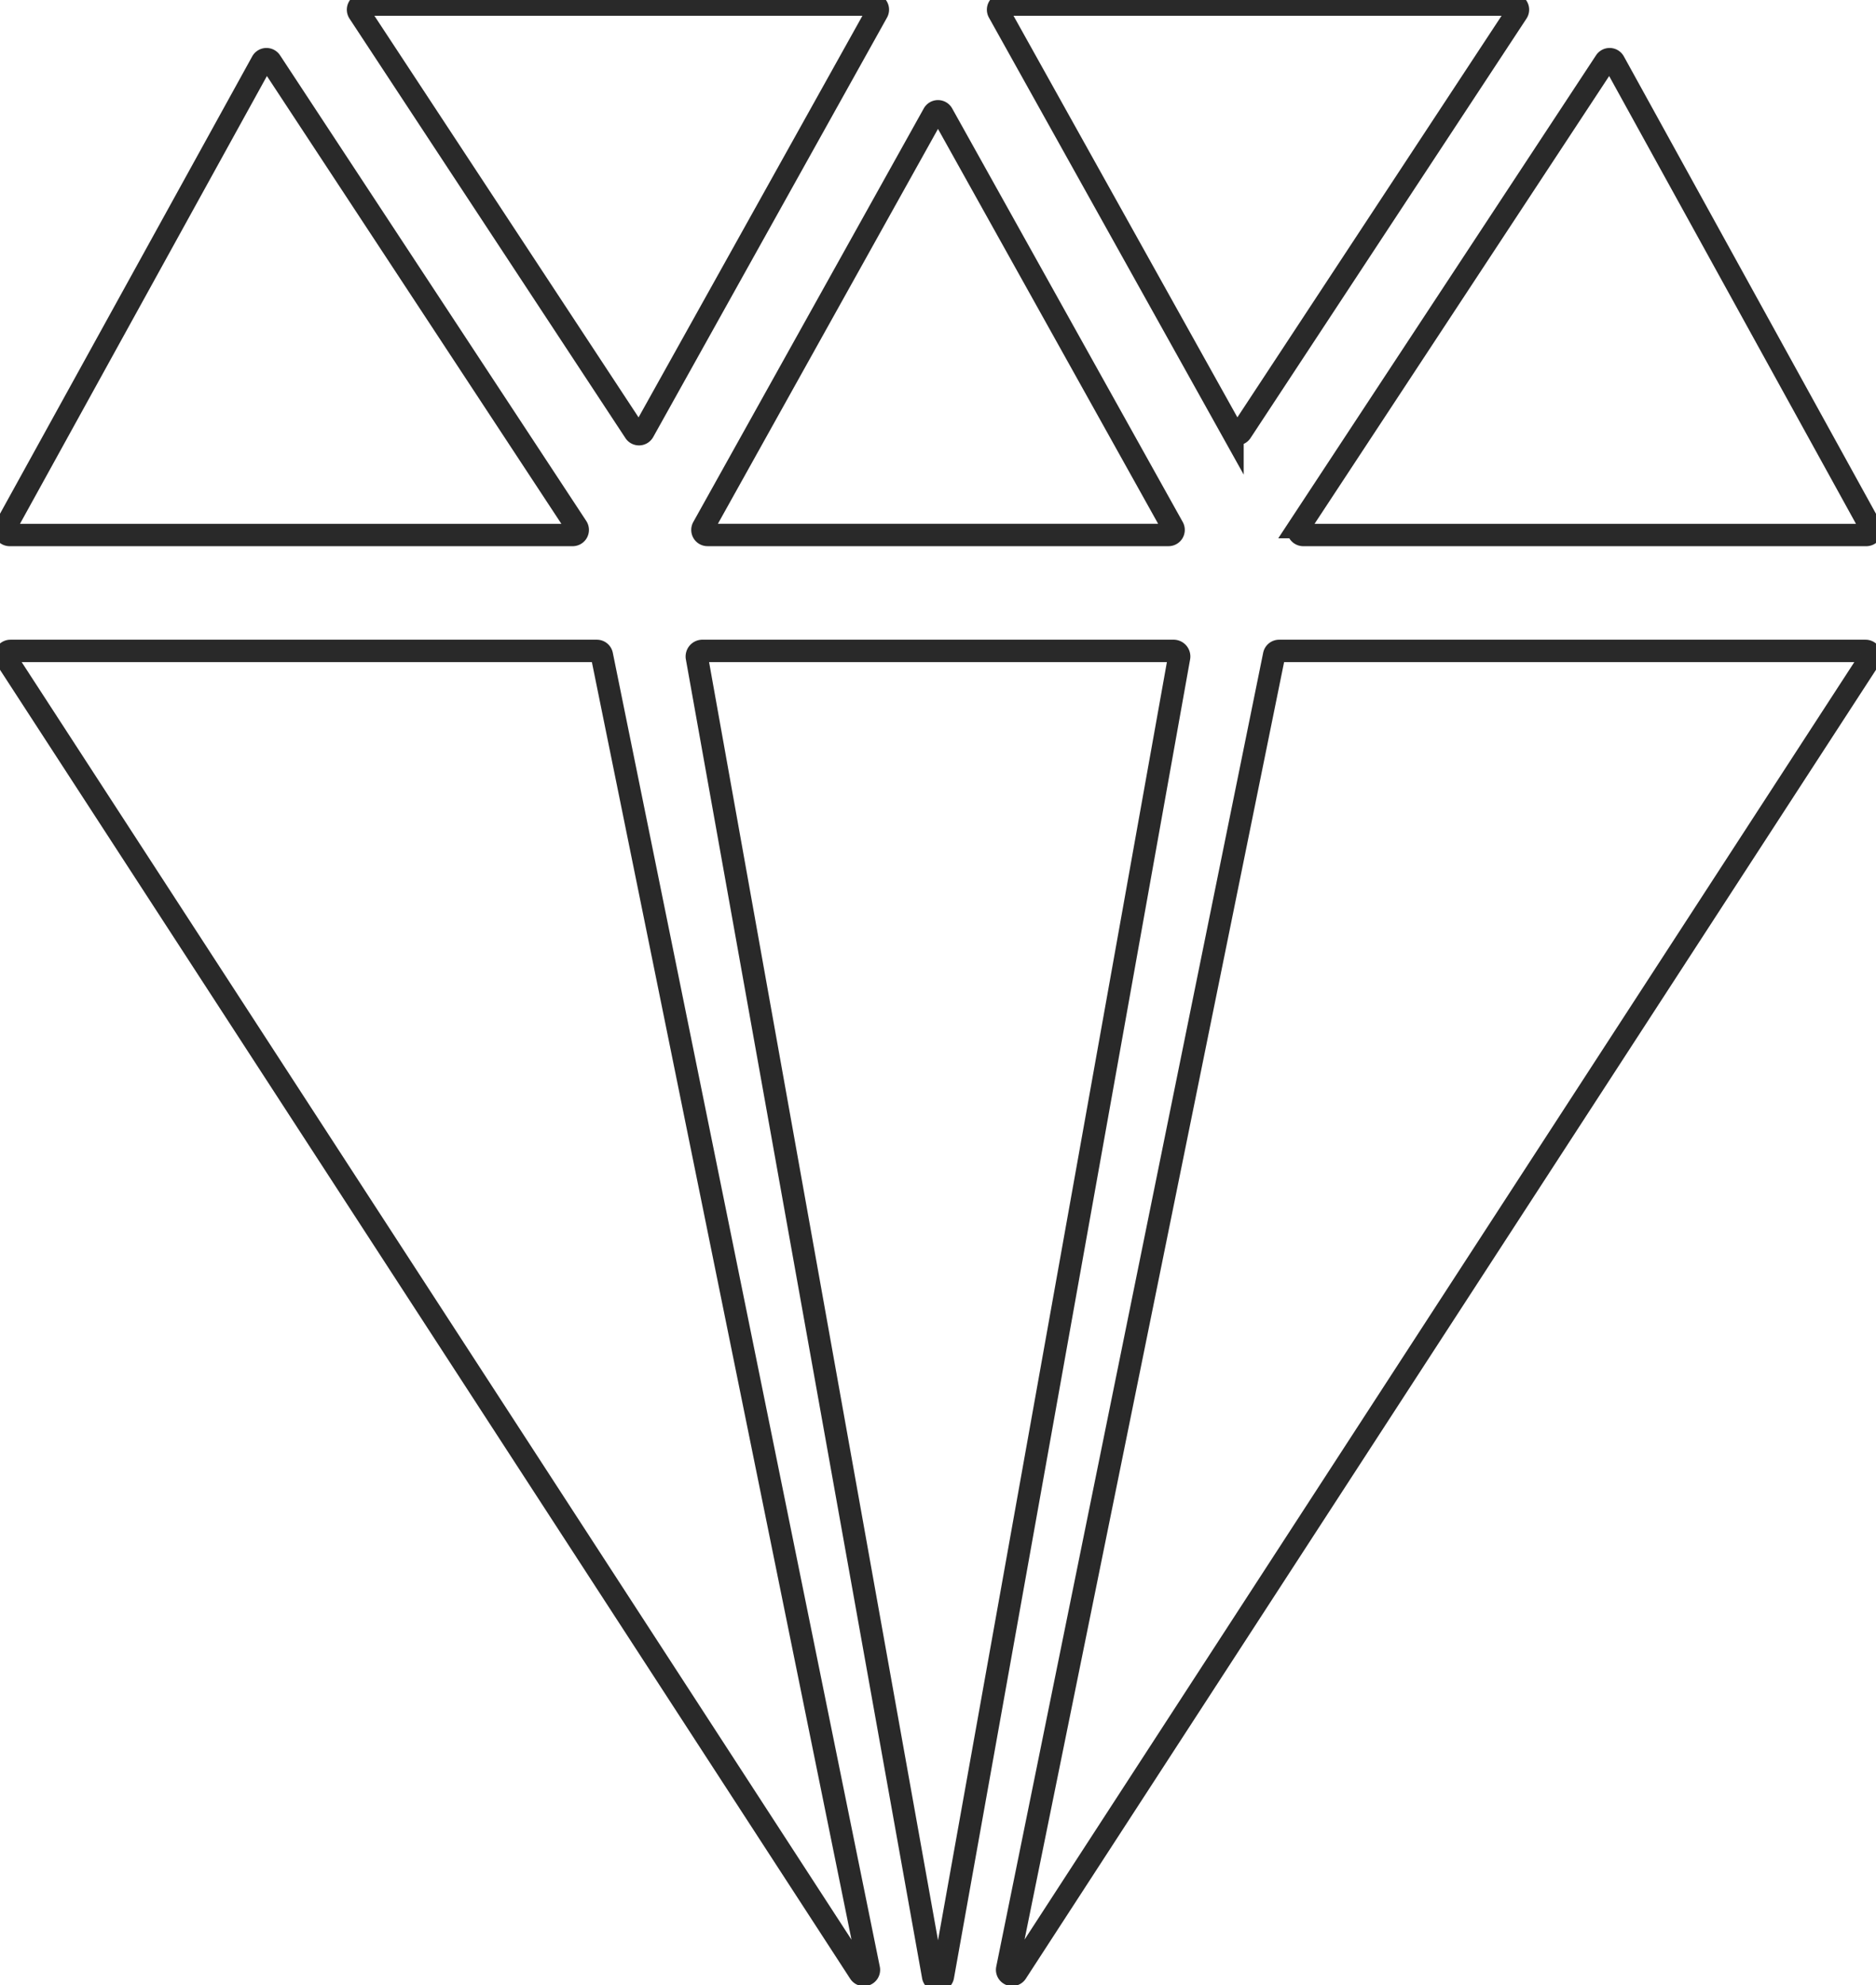 <svg id="Gruppe_111" data-name="Gruppe 111" xmlns="http://www.w3.org/2000/svg" xmlns:xlink="http://www.w3.org/1999/xlink" width="83.89" height="88.727" viewBox="0 0 83.89 88.727">
    <defs>
        <clipPath id="clip-path">
            <rect id="Rechteck_46" data-name="Rechteck 46" width="83.89" height="88.726" fill="none" stroke="#292929" stroke-width="1"/>
        </clipPath>
    </defs>
    <g id="Gruppe_100" data-name="Gruppe 100" clip-path="url(#clip-path)">
        <path id="Pfad_43" data-name="Pfad 43" d="M167.158,27.378,155.68,6.565a.227.227,0,0,0-.389-.015l-13.7,20.813a.228.228,0,0,0,.19.353h25.176A.228.228,0,0,0,167.158,27.378Z" transform="translate(-83.503 -3.803)" fill="none" stroke="#292929" stroke-miterlimit="10" stroke-width="1"/>
        <path id="Pfad_44" data-name="Pfad 44" d="M76.818,31.07H97.432a.227.227,0,0,0,.2-.338L87.324,12.251a.227.227,0,0,0-.4,0L76.62,30.731A.227.227,0,0,0,76.818,31.07Z" transform="translate(-45.18 -7.158)" fill="none" stroke="#292929" stroke-miterlimit="10" stroke-width="1"/>
        <path id="Pfad_45" data-name="Pfad 45" d="M131.851.5H109.057a.228.228,0,0,0-.2.338l10.456,18.747a.227.227,0,0,0,.388.014L132.04.853A.227.227,0,0,0,131.851.5Z" transform="translate(-64.198 -0.295)" fill="none" stroke="#292929" stroke-miterlimit="10" stroke-width="1"/>
        <path id="Pfad_46" data-name="Pfad 46" d="M26.093,27.362,12.4,6.549a.228.228,0,0,0-.389.016L.528,27.378a.228.228,0,0,0,.2.338H25.9A.228.228,0,0,0,26.093,27.362Z" transform="translate(-0.295 -3.803)" fill="none" stroke="#292929" stroke-miterlimit="10" stroke-width="1"/>
        <path id="Pfad_47" data-name="Pfad 47" d="M62.057.5H39.264a.228.228,0,0,0-.19.353L51.411,19.6a.227.227,0,0,0,.389-.014L62.255.838A.227.227,0,0,0,62.057.5Z" transform="translate(-23.027 -0.295)" fill="none" stroke="#292929" stroke-miterlimit="10" stroke-width="1"/>
        <path id="Pfad_48" data-name="Pfad 48" d="M97.322,70.939H76.211a.251.251,0,0,0-.223.31l10.557,58.912a.224.224,0,0,0,.446,0L97.545,71.249A.251.251,0,0,0,97.322,70.939Z" transform="translate(-44.822 -41.846)" fill="none" stroke="#292929" stroke-miterlimit="10" stroke-width="1"/>
        <path id="Pfad_49" data-name="Pfad 49" d="M148.2,70.939H121.976a.228.228,0,0,0-.223.182l-11.936,58.723a.227.227,0,0,0,.413.169L148.391,71.29A.227.227,0,0,0,148.2,70.939Z" transform="translate(-64.777 -41.846)" fill="none" stroke="#292929" stroke-miterlimit="10" stroke-width="1"/>
        <path id="Pfad_50" data-name="Pfad 50" d="M.62,71.29l38.163,58.728a.228.228,0,0,0,.414-.169L27.257,71.121a.227.227,0,0,0-.223-.182H.81A.227.227,0,0,0,.62,71.29Z" transform="translate(-0.344 -41.846)" fill="none" stroke="#292929" stroke-miterlimit="10" stroke-width="1"/>
    </g>
</svg>
